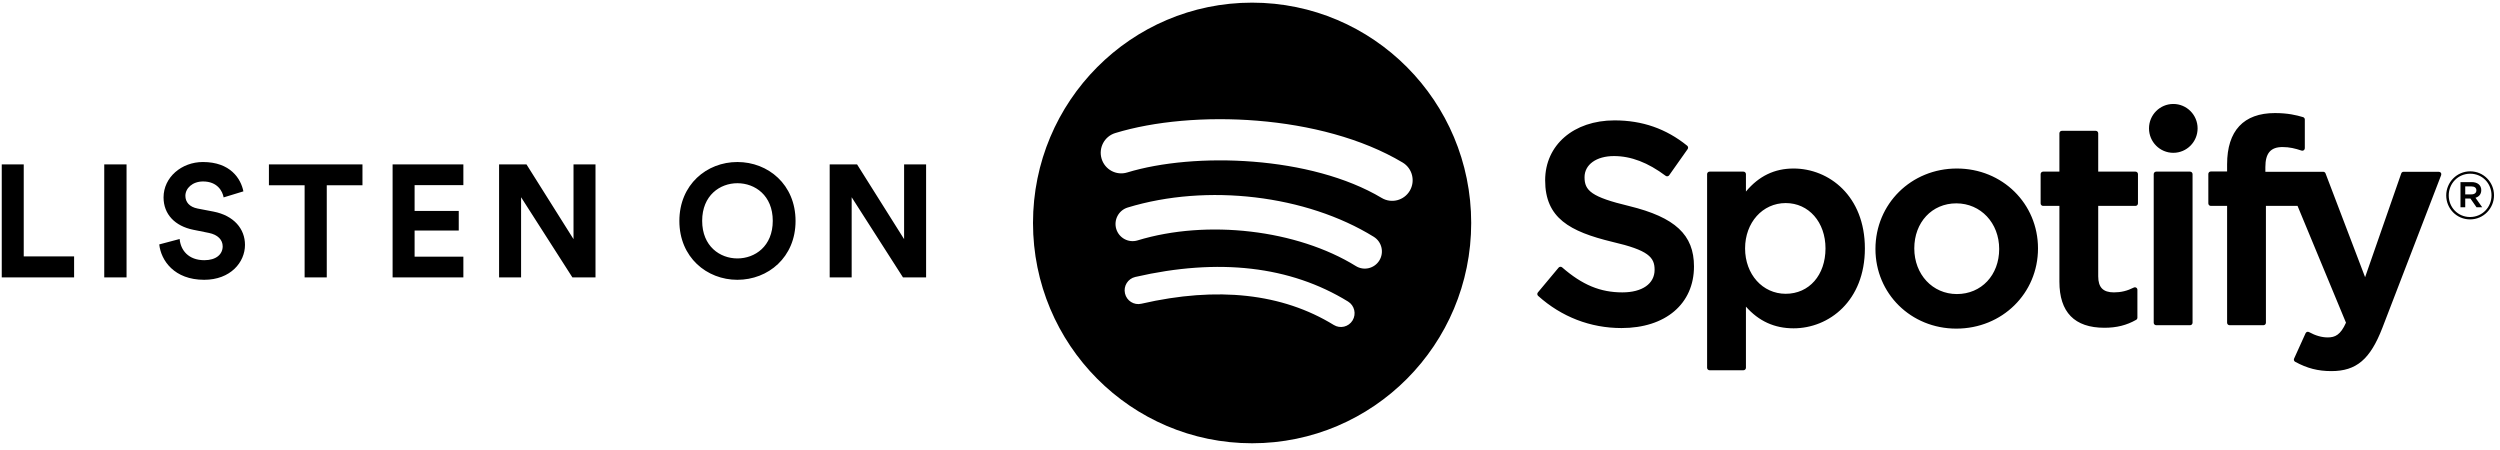 <svg width="150" height="27" viewBox="0 0 150 27" fill="none" xmlns="http://www.w3.org/2000/svg">
<path d="M82.902 11.877C83.485 12.226 84.24 12.033 84.587 11.445C84.933 10.858 84.742 10.1 84.157 9.751C79.279 6.839 71.559 6.565 66.916 7.983C66.266 8.181 65.9 8.871 66.096 9.525C66.293 10.178 66.98 10.547 67.63 10.349C71.675 9.114 78.665 9.347 82.902 11.877ZM82.763 15.625C83.059 15.141 82.908 14.507 82.426 14.208C78.368 11.701 72.433 10.995 67.658 12.452C67.118 12.618 66.812 13.193 66.975 13.738C67.14 14.281 67.712 14.589 68.254 14.424C72.434 13.149 77.821 13.781 81.354 15.965C81.835 16.262 82.466 16.11 82.763 15.625ZM81.155 19.225C81.391 18.836 81.269 18.329 80.883 18.092C77.418 15.963 73.122 15.467 68.115 16.618C67.673 16.72 67.397 17.161 67.499 17.605C67.599 18.048 68.039 18.326 68.48 18.224C73.055 17.173 76.941 17.602 80.028 19.499C80.414 19.736 80.919 19.614 81.155 19.225ZM75.126 0.159C82.386 0.159 88.272 6.077 88.272 13.377C88.272 20.678 82.386 26.596 75.126 26.596C67.866 26.596 61.98 20.678 61.98 13.377C61.98 6.077 67.866 0.159 75.126 0.159ZM97.746 12.362C100.511 13.038 101.639 14.088 101.639 15.986C101.639 18.231 99.932 19.683 97.291 19.683C95.424 19.683 93.695 19.015 92.288 17.753C92.228 17.699 92.221 17.607 92.273 17.546L93.516 16.058C93.541 16.028 93.578 16.009 93.618 16.006C93.656 16.003 93.697 16.015 93.727 16.041C94.936 17.094 96.017 17.543 97.341 17.543C98.534 17.543 99.276 17.024 99.276 16.189C99.276 15.435 98.909 15.014 96.737 14.511C94.185 13.891 92.709 13.087 92.709 10.818C92.709 8.702 94.42 7.223 96.871 7.223C98.538 7.223 99.964 7.72 101.23 8.742C101.292 8.792 101.304 8.881 101.259 8.945L100.15 10.516C100.127 10.549 100.092 10.571 100.052 10.577C100.012 10.583 99.972 10.574 99.94 10.55C98.876 9.752 97.861 9.364 96.838 9.364C95.782 9.364 95.072 9.875 95.072 10.633C95.072 11.435 95.476 11.818 97.746 12.362ZM109.53 14.905C109.53 13.329 108.526 12.184 107.143 12.184C105.753 12.184 104.705 13.354 104.705 14.905C104.705 16.457 105.753 17.627 107.143 17.627C108.549 17.627 109.53 16.508 109.53 14.905ZM107.613 10.111C109.74 10.111 111.893 11.758 111.893 14.905C111.893 18.053 109.74 19.699 107.613 19.699C106.469 19.699 105.53 19.272 104.756 18.398V22.066C104.756 22.148 104.689 22.215 104.607 22.215H102.575C102.493 22.215 102.426 22.148 102.426 22.066V10.447C102.426 10.365 102.493 10.298 102.575 10.298H104.607C104.689 10.298 104.756 10.365 104.756 10.447V11.493C105.53 10.564 106.469 10.111 107.613 10.111ZM117.412 17.643C118.883 17.643 119.951 16.507 119.951 14.94C119.951 13.378 118.845 12.201 117.379 12.201C115.918 12.201 114.857 13.338 114.857 14.905C114.857 16.466 115.956 17.643 117.412 17.643ZM117.412 10.111C120.142 10.111 122.28 12.217 122.28 14.905C122.28 17.603 120.128 19.717 117.379 19.717C114.659 19.717 112.527 17.618 112.527 14.94C112.527 12.232 114.673 10.111 117.412 10.111ZM128.13 10.298C128.212 10.298 128.278 10.365 128.278 10.447V12.204C128.278 12.286 128.212 12.354 128.13 12.354H125.893V16.578C125.893 17.245 126.184 17.543 126.836 17.543C127.259 17.543 127.638 17.451 128.029 17.253C128.074 17.231 128.13 17.232 128.174 17.26C128.218 17.287 128.244 17.336 128.244 17.387V19.06C128.244 19.113 128.216 19.164 128.169 19.19C127.599 19.515 126.994 19.666 126.265 19.666C124.473 19.666 123.564 18.735 123.564 16.898V12.354H122.586C122.504 12.354 122.438 12.286 122.438 12.204V10.447C122.438 10.365 122.504 10.298 122.586 10.298H123.564V7.998C123.564 7.916 123.63 7.849 123.713 7.849H125.745C125.827 7.849 125.893 7.916 125.893 7.998V10.298H128.13ZM135.922 10.307H139.393C139.455 10.307 139.511 10.345 139.532 10.403L141.906 16.632L144.074 10.407C144.094 10.347 144.151 10.307 144.214 10.307H146.33C146.379 10.307 146.425 10.331 146.452 10.372C146.481 10.413 146.486 10.465 146.468 10.511L142.942 19.672C142.211 21.563 141.381 22.266 139.881 22.266C139.079 22.266 138.429 22.099 137.71 21.707C137.641 21.67 137.613 21.586 137.646 21.514L138.335 19.994C138.352 19.956 138.384 19.928 138.423 19.914C138.462 19.902 138.505 19.905 138.541 19.925C138.927 20.137 139.304 20.245 139.662 20.245C140.105 20.245 140.43 20.098 140.759 19.362L137.853 12.354H135.955V19.364C135.955 19.446 135.888 19.513 135.806 19.513H133.774C133.692 19.513 133.626 19.446 133.626 19.364V12.354H132.649C132.567 12.354 132.5 12.286 132.5 12.204V10.438C132.5 10.356 132.567 10.289 132.649 10.289H133.626V9.856C133.626 7.846 134.618 6.784 136.495 6.784C137.267 6.784 137.782 6.907 138.184 7.028C138.247 7.047 138.289 7.105 138.289 7.171V8.893C138.289 8.941 138.267 8.986 138.228 9.015C138.19 9.043 138.141 9.05 138.094 9.036C137.713 8.908 137.373 8.823 136.949 8.823C136.238 8.823 135.922 9.194 135.922 10.024V10.307ZM131.404 10.298C131.486 10.298 131.553 10.365 131.553 10.447V19.364C131.553 19.446 131.486 19.513 131.404 19.513H129.372C129.29 19.513 129.223 19.446 129.223 19.364V10.447C129.223 10.365 129.29 10.298 129.372 10.298H131.404ZM130.398 6.238C131.203 6.238 131.856 6.894 131.856 7.703C131.856 8.513 131.203 9.169 130.398 9.169C129.593 9.169 128.94 8.513 128.94 7.703C128.94 6.894 129.593 6.238 130.398 6.238ZM148.286 11.185H147.914V11.662H148.286C148.472 11.662 148.583 11.571 148.583 11.423C148.583 11.268 148.472 11.185 148.286 11.185ZM148.528 11.866L148.932 12.435H148.591L148.227 11.913H147.914V12.435H147.629V10.926H148.298C148.647 10.926 148.876 11.105 148.876 11.407C148.876 11.655 148.734 11.806 148.528 11.866ZM148.211 10.423C147.478 10.423 146.924 11.009 146.924 11.726C146.924 12.443 147.474 13.021 148.203 13.021C148.936 13.021 149.491 12.435 149.491 11.718C149.491 11.001 148.94 10.423 148.211 10.423ZM148.203 13.164C147.399 13.164 146.773 12.515 146.773 11.726C146.773 10.937 147.407 10.28 148.211 10.28C149.015 10.28 149.641 10.93 149.641 11.718C149.641 12.507 149.007 13.164 148.203 13.164Z" fill="black"/>
<path d="M4.446 16.644H0.105V9.865H1.424V15.382H4.446V16.644ZM7.593 16.644H6.255V9.865H7.593V16.644ZM14.604 11.481L13.418 11.844C13.351 11.471 13.045 10.888 12.184 10.888C11.544 10.888 11.123 11.299 11.123 11.748C11.123 12.121 11.362 12.418 11.859 12.513L12.806 12.695C14.04 12.934 14.699 13.737 14.699 14.694C14.699 15.736 13.829 16.788 12.251 16.788C10.454 16.788 9.66 15.631 9.555 14.665L10.779 14.34C10.836 15.009 11.305 15.612 12.261 15.612C12.969 15.612 13.361 15.258 13.361 14.78C13.361 14.388 13.064 14.082 12.538 13.976L11.591 13.785C10.511 13.565 9.813 12.867 9.813 11.844C9.813 10.639 10.893 9.721 12.175 9.721C13.82 9.721 14.451 10.716 14.604 11.481ZM21.748 11.117H19.606V16.644H18.277V11.117H16.135V9.865H21.748V11.117ZM27.802 16.644H23.556V9.865H27.802V11.108H24.876V12.657H27.525V13.833H24.876V15.401H27.802V16.644ZM35.73 16.644H34.344L31.265 11.834V16.644H29.945V9.865H31.59L34.411 14.349V9.865H35.73V16.644ZM42.13 13.25C42.13 14.78 43.201 15.506 44.243 15.506C45.295 15.506 46.366 14.78 46.366 13.25C46.366 11.72 45.295 10.993 44.243 10.993C43.201 10.993 42.13 11.72 42.13 13.25ZM40.762 13.259C40.762 11.069 42.407 9.721 44.243 9.721C46.089 9.721 47.733 11.069 47.733 13.259C47.733 15.44 46.089 16.788 44.243 16.788C42.407 16.788 40.762 15.44 40.762 13.259ZM55.566 16.644H54.179L51.1 11.834V16.644H49.781V9.865H51.425L54.246 14.349V9.865H55.566V16.644Z" fill="black"/>
</svg>
